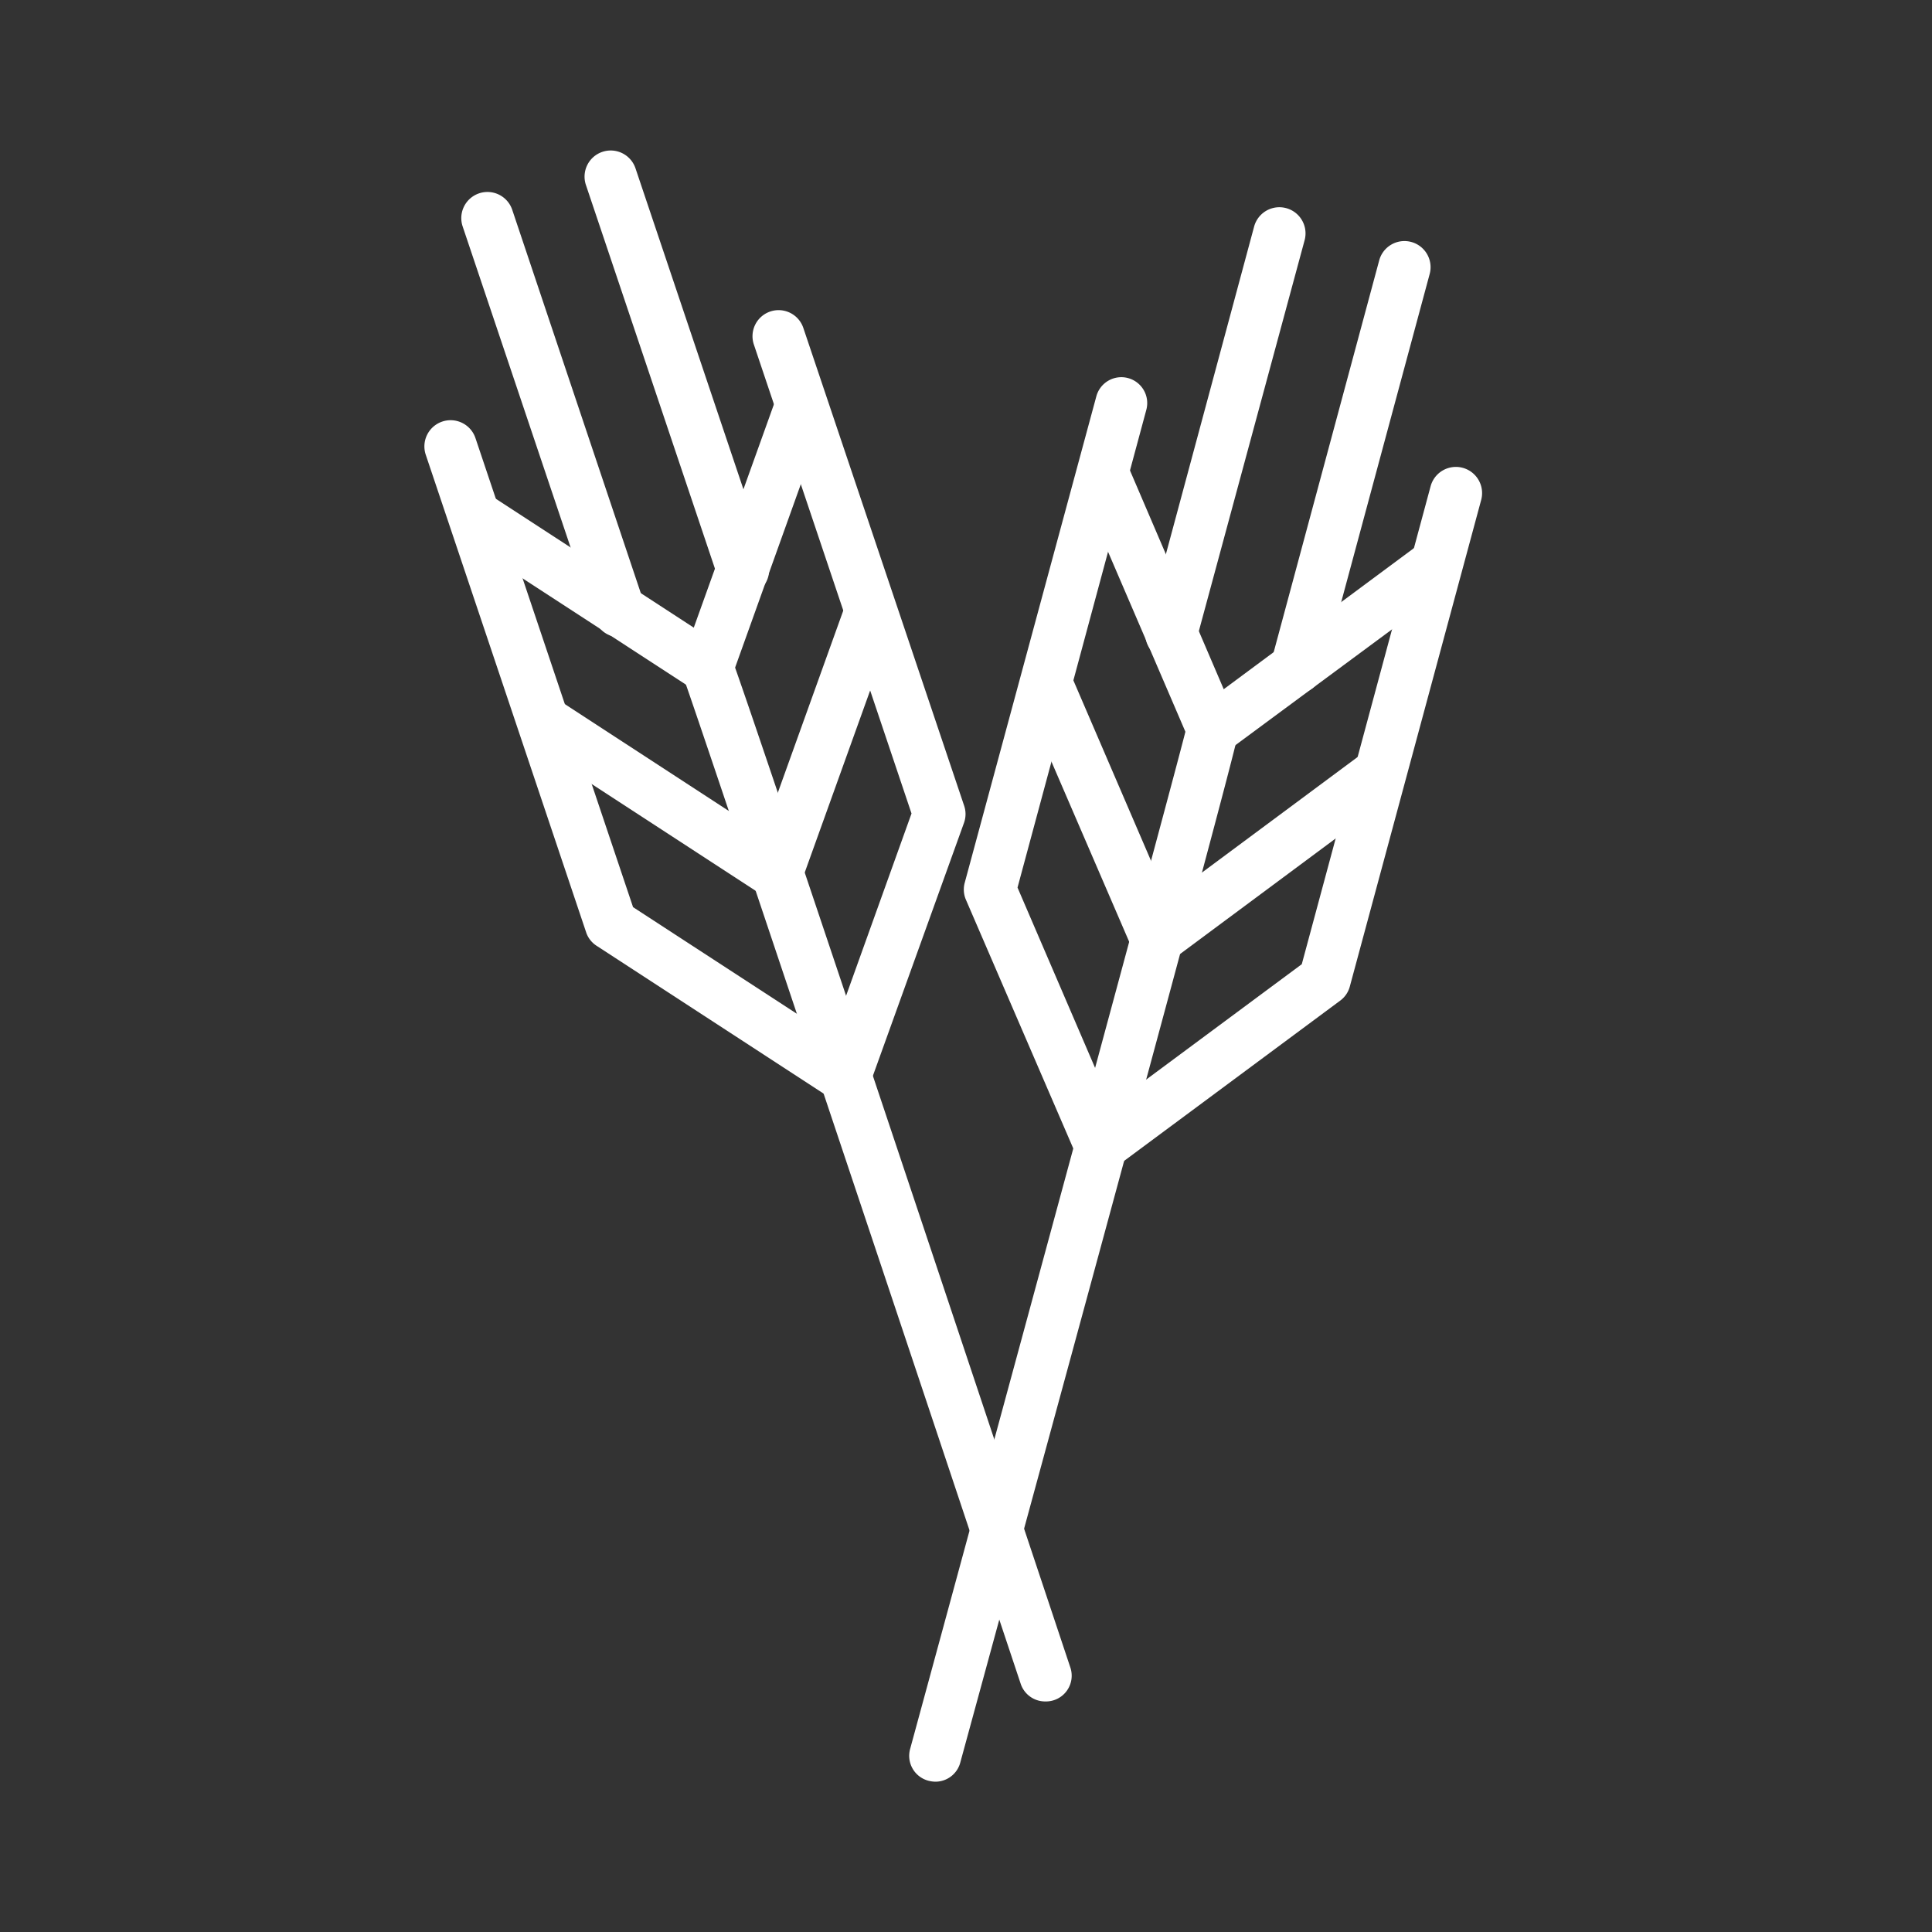 <svg xmlns="http://www.w3.org/2000/svg" viewBox="0 0 150 150"><rect x="0" y="0" width="150" height="150" fill="#333333" stroke="none"/><defs><style>.cls-1{fill:none;opacity:0.66;}.cls-2{fill:#fff;}</style></defs><title>hnw</title><g id="Layer_1" data-name="Layer 1"><rect class="cls-1" x="0.01" y="0.26" width="150.28" height="149.6"/></g><g id="HNW"><path class="cls-2" d="M81.17,132.1a2,2,0,0,1-1.93-1.39c-7-21-25.25-75.67-26.16-78.05a2,2,0,0,1,3.59-1.88c.14.24.49.82,26.42,78.65a2,2,0,0,1-1.92,2.67Z"/><path class="cls-2" d="M65.6,85.59a2,2,0,0,1-.68-.12,2,2,0,0,1-1.23-2.59l7.08-19.72L58.53,26.75a2,2,0,1,1,3.84-1.29L74.85,62.54a2,2,0,0,1,0,1.33L67.51,84.25A2,2,0,0,1,65.6,85.59Z"/><path class="cls-2" d="M60.3,69.83a2.09,2.09,0,0,1-.69-.12,2,2,0,0,1-1.22-2.6l7.27-20.23a2,2,0,0,1,3.82,1.38L62.21,68.49A2,2,0,0,1,60.3,69.83Z"/><path class="cls-2" d="M54.93,53.85a2.09,2.09,0,0,1-.69-.12A2,2,0,0,1,53,51.14l7.26-20.23a2,2,0,1,1,3.82,1.37L56.83,52.51A2,2,0,0,1,54.93,53.85Z"/><path class="cls-2" d="M65.6,85.59a2,2,0,0,1-1.11-.33L46.35,73.45a2,2,0,0,1-.82-1L33.06,35.32A2,2,0,1,1,36.91,34L49.15,70.43,66.71,81.86a2,2,0,0,1-1.11,3.73Z"/><path class="cls-2" d="M60.3,69.83a2,2,0,0,1-1.11-.33l-18-11.72a2,2,0,1,1,2.21-3.41l18,11.73a2,2,0,0,1-1.11,3.73Z"/><path class="cls-2" d="M54.92,53.85a1.94,1.94,0,0,1-1.1-.33L35.8,41.8A2,2,0,1,1,38,38.4L56,50.12a2,2,0,0,1-1.11,3.73Z"/><path class="cls-2" d="M57.67,46.25a2,2,0,0,1-1.92-1.38L45.49,14.36a2,2,0,1,1,3.85-1.29L59.6,43.58a2,2,0,0,1-1.93,2.67Z"/><path class="cls-2" d="M48.1,49.47a2,2,0,0,1-1.92-1.38L35.92,17.58a2,2,0,0,1,3.85-1.29L50,46.79a2,2,0,0,1-1.93,2.68Z"/><path class="cls-2" d="M72.63,138.33a2.33,2.33,0,0,1-.53-.07,2,2,0,0,1-1.43-2.5c5.81-21.33,20.94-77,21.49-79.46a2,2,0,0,1,4,.42c0,.29,0,1-21.6,80.11A2,2,0,0,1,72.63,138.33Z"/><path class="cls-2" d="M85.46,91a2.05,2.05,0,0,1-1.64-.82,2,2,0,0,1,.42-2.84l16.83-12.48,10-37.1A2,2,0,0,1,115,38.81L104.8,76.59a2,2,0,0,1-.75,1.1L86.66,90.59A2,2,0,0,1,85.46,91Z"/><path class="cls-2" d="M89.78,74.93a2,2,0,0,1-1.21-3.66l17.26-12.81a2,2,0,0,1,2.42,3.26L91,74.53A2,2,0,0,1,89.78,74.93Z"/><path class="cls-2" d="M94.17,58.65a2,2,0,0,1-1.63-.82A2,2,0,0,1,93,55l17.26-12.8a2,2,0,1,1,2.42,3.26L95.37,58.26A2,2,0,0,1,94.17,58.65Z"/><path class="cls-2" d="M85.45,91a2,2,0,0,1-1.86-1.23L75,69.87a2,2,0,0,1-.1-1.33L85.12,30.77A2,2,0,1,1,89,31.82L79,68.91l8.28,19.25a2,2,0,0,1-1.06,2.66A1.93,1.93,0,0,1,85.45,91Z"/><path class="cls-2" d="M89.78,74.93a2,2,0,0,1-1.86-1.23L79.42,54a2,2,0,0,1,3.73-1.61l8.5,19.75a2,2,0,0,1-1.87,2.83Z"/><path class="cls-2" d="M94.17,58.65a2,2,0,0,1-1.87-1.22L83.81,37.68a2,2,0,1,1,3.73-1.6L96,55.82A2,2,0,0,1,95,58.49,2.08,2.08,0,0,1,94.17,58.65Z"/><path class="cls-2" d="M100.67,53.85a1.88,1.88,0,0,1-.53-.07,2,2,0,0,1-1.43-2.48l8.37-31.08A2,2,0,1,1,111,21.27l-8.38,31.08A2,2,0,0,1,100.67,53.85Z"/><path class="cls-2" d="M90.92,51.23a2.41,2.41,0,0,1-.53-.07A2,2,0,0,1,89,48.67l8.37-31.08a2,2,0,0,1,3.92,1.06L92.88,49.73A2,2,0,0,1,90.92,51.23Z"/></g></svg>